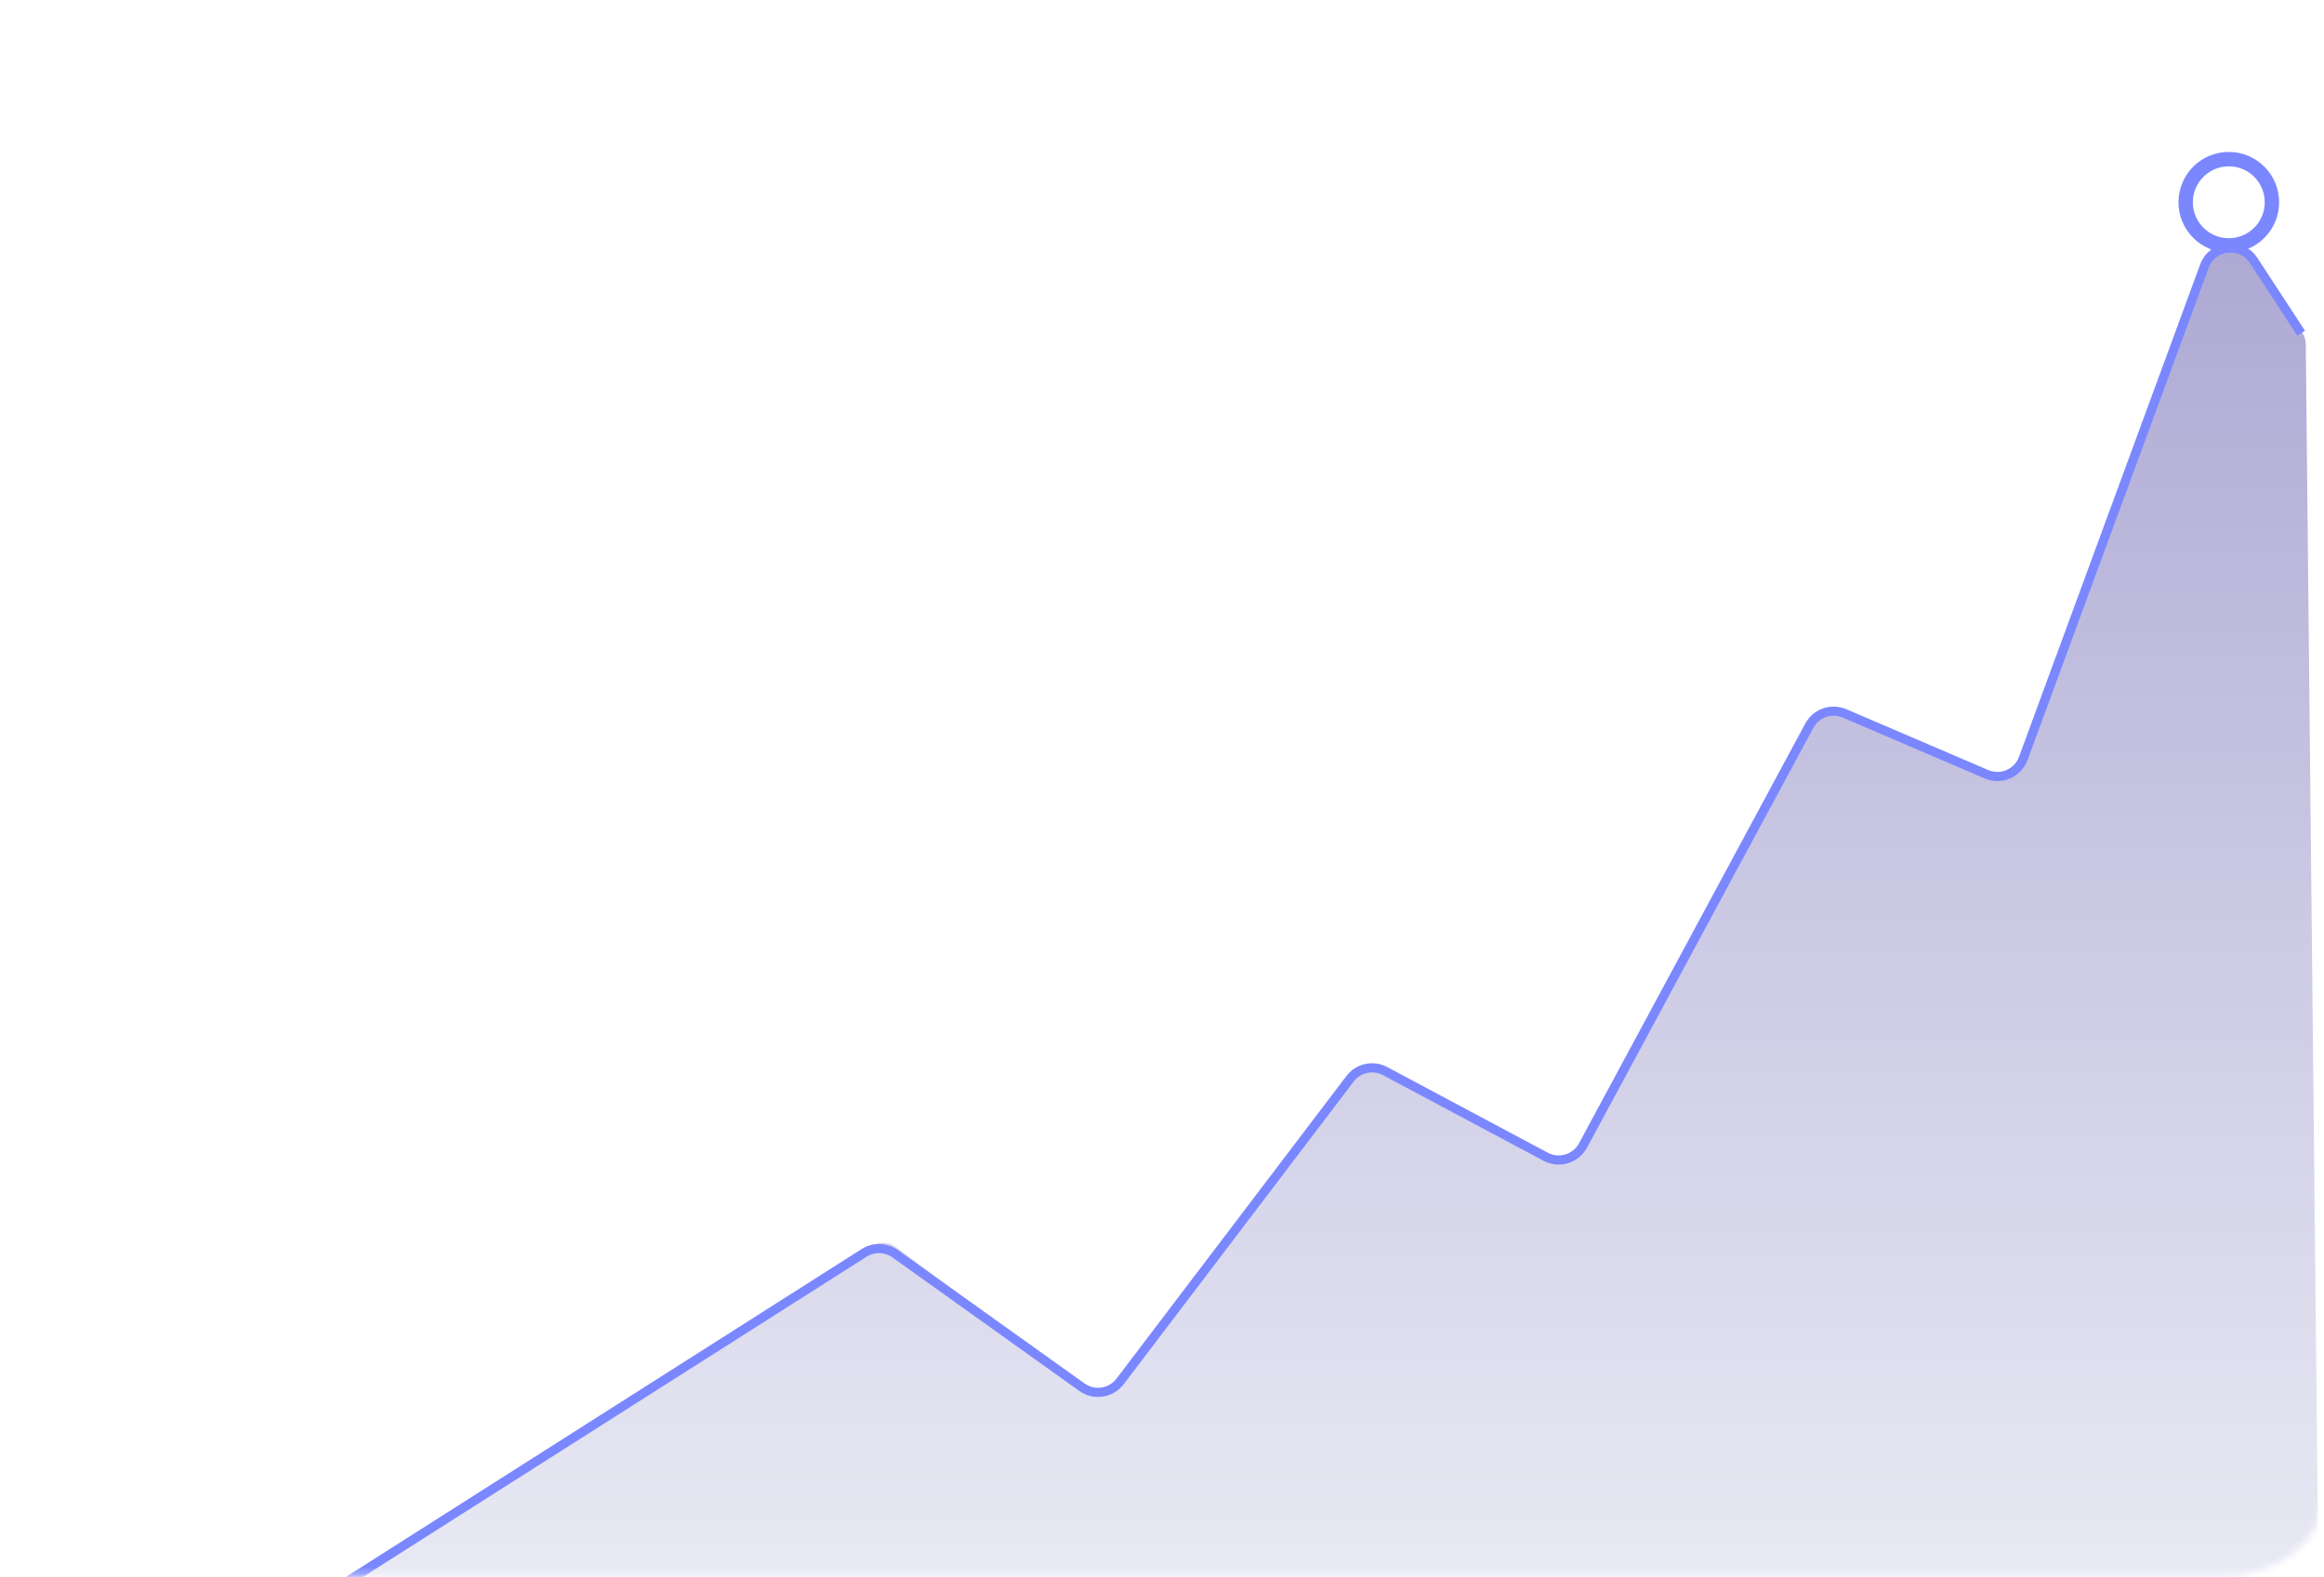 <svg width="336" height="228" viewBox="0 0 336 228" fill="none" xmlns="http://www.w3.org/2000/svg">
<mask id="mask0_174_589" style="mask-type:luminance" maskUnits="userSpaceOnUse" x="0" y="0" width="336" height="228">
<path d="M321.6 0H14.4C6.447 0 0 5.22 0 11.659V216.06C0 222.499 6.447 227.719 14.4 227.719H321.6C329.553 227.719 336 222.499 336 216.06V11.659C336 5.22 329.553 0 321.6 0Z" fill="white"/>
</mask>
<g mask="url(#mask0_174_589)">
<path d="M129.538 180.229C128.538 179.479 127.177 179.428 126.123 180.101L50.635 228.311C49.772 228.862 49.25 229.816 49.25 230.84V239.411C49.25 241.068 50.593 242.411 52.25 242.411H332.308C333.977 242.411 335.325 241.049 335.308 239.38L333.366 49.713C333.36 49.131 333.185 48.563 332.862 48.079L324.737 35.892C323.376 33.85 320.273 34.217 319.426 36.52L292.163 110.605C291.569 112.217 289.745 113.003 288.166 112.326L265.842 102.759C264.414 102.148 262.756 102.726 262.019 104.093L228.399 166.442C227.616 167.896 225.804 168.443 224.347 167.666L199.504 154.416C198.205 153.723 196.595 154.076 195.704 155.248L161.393 200.395C160.395 201.708 158.524 201.969 157.204 200.979L129.538 180.229Z" fill="url(#paint0_linear_174_589)" fill-opacity="0.48"/>
<path d="M49.25 229.196L124.938 181.09C126.314 180.215 128.082 180.263 129.409 181.211L156.429 200.511C158.189 201.768 160.63 201.398 161.939 199.676L195.189 155.926C196.377 154.363 198.523 153.893 200.256 154.817L223.469 167.197C225.412 168.233 227.827 167.504 228.872 165.566L261.586 104.897C262.568 103.075 264.779 102.304 266.682 103.119L287.197 111.911C289.303 112.813 291.735 111.766 292.527 109.616L318.716 38.449C319.852 35.363 324.019 34.889 325.818 37.641L332.696 48.161" stroke="#7A87FF" stroke-width="1.321"/>
<path d="M322.236 35.472C325.68 35.472 328.472 32.68 328.472 29.236C328.472 25.792 325.68 23 322.236 23C318.792 23 316 25.792 316 29.236C316 32.68 318.792 35.472 322.236 35.472Z" fill="white" stroke="#7A87FF" stroke-width="2.079"/>
<g filter="url(#filter0_d_174_589)">
</g>
</g>
<defs>
<filter id="filter0_d_174_589" x="-31.142" y="-55.572" width="271.076" height="98.88" filterUnits="userSpaceOnUse" color-interpolation-filters="sRGB">
<feFlood flood-opacity="0" result="BackgroundImageFix"/>
<feColorMatrix in="SourceAlpha" type="matrix" values="0 0 0 0 0 0 0 0 0 0 0 0 0 0 0 0 0 0 127 0" result="hardAlpha"/>
<feOffset dx="3.808" dy="33.181"/>
<feGaussianBlur stdDeviation="13.028"/>
<feColorMatrix type="matrix" values="0 0 0 0 0.365 0 0 0 0 0.282 0 0 0 0 0.925 0 0 0 0.04 0"/>
<feBlend mode="normal" in2="BackgroundImageFix" result="effect1_dropShadow_174_589"/>
<feBlend mode="normal" in="SourceGraphic" in2="effect1_dropShadow_174_589" result="shape"/>
</filter>
<linearGradient id="paint0_linear_174_589" x1="192.295" y1="30.982" x2="192.295" y2="242.411" gradientUnits="userSpaceOnUse">
<stop stop-color="#5247A2"/>
<stop offset="1" stop-color="#D8DBEC"/>
</linearGradient>
</defs>
</svg>
